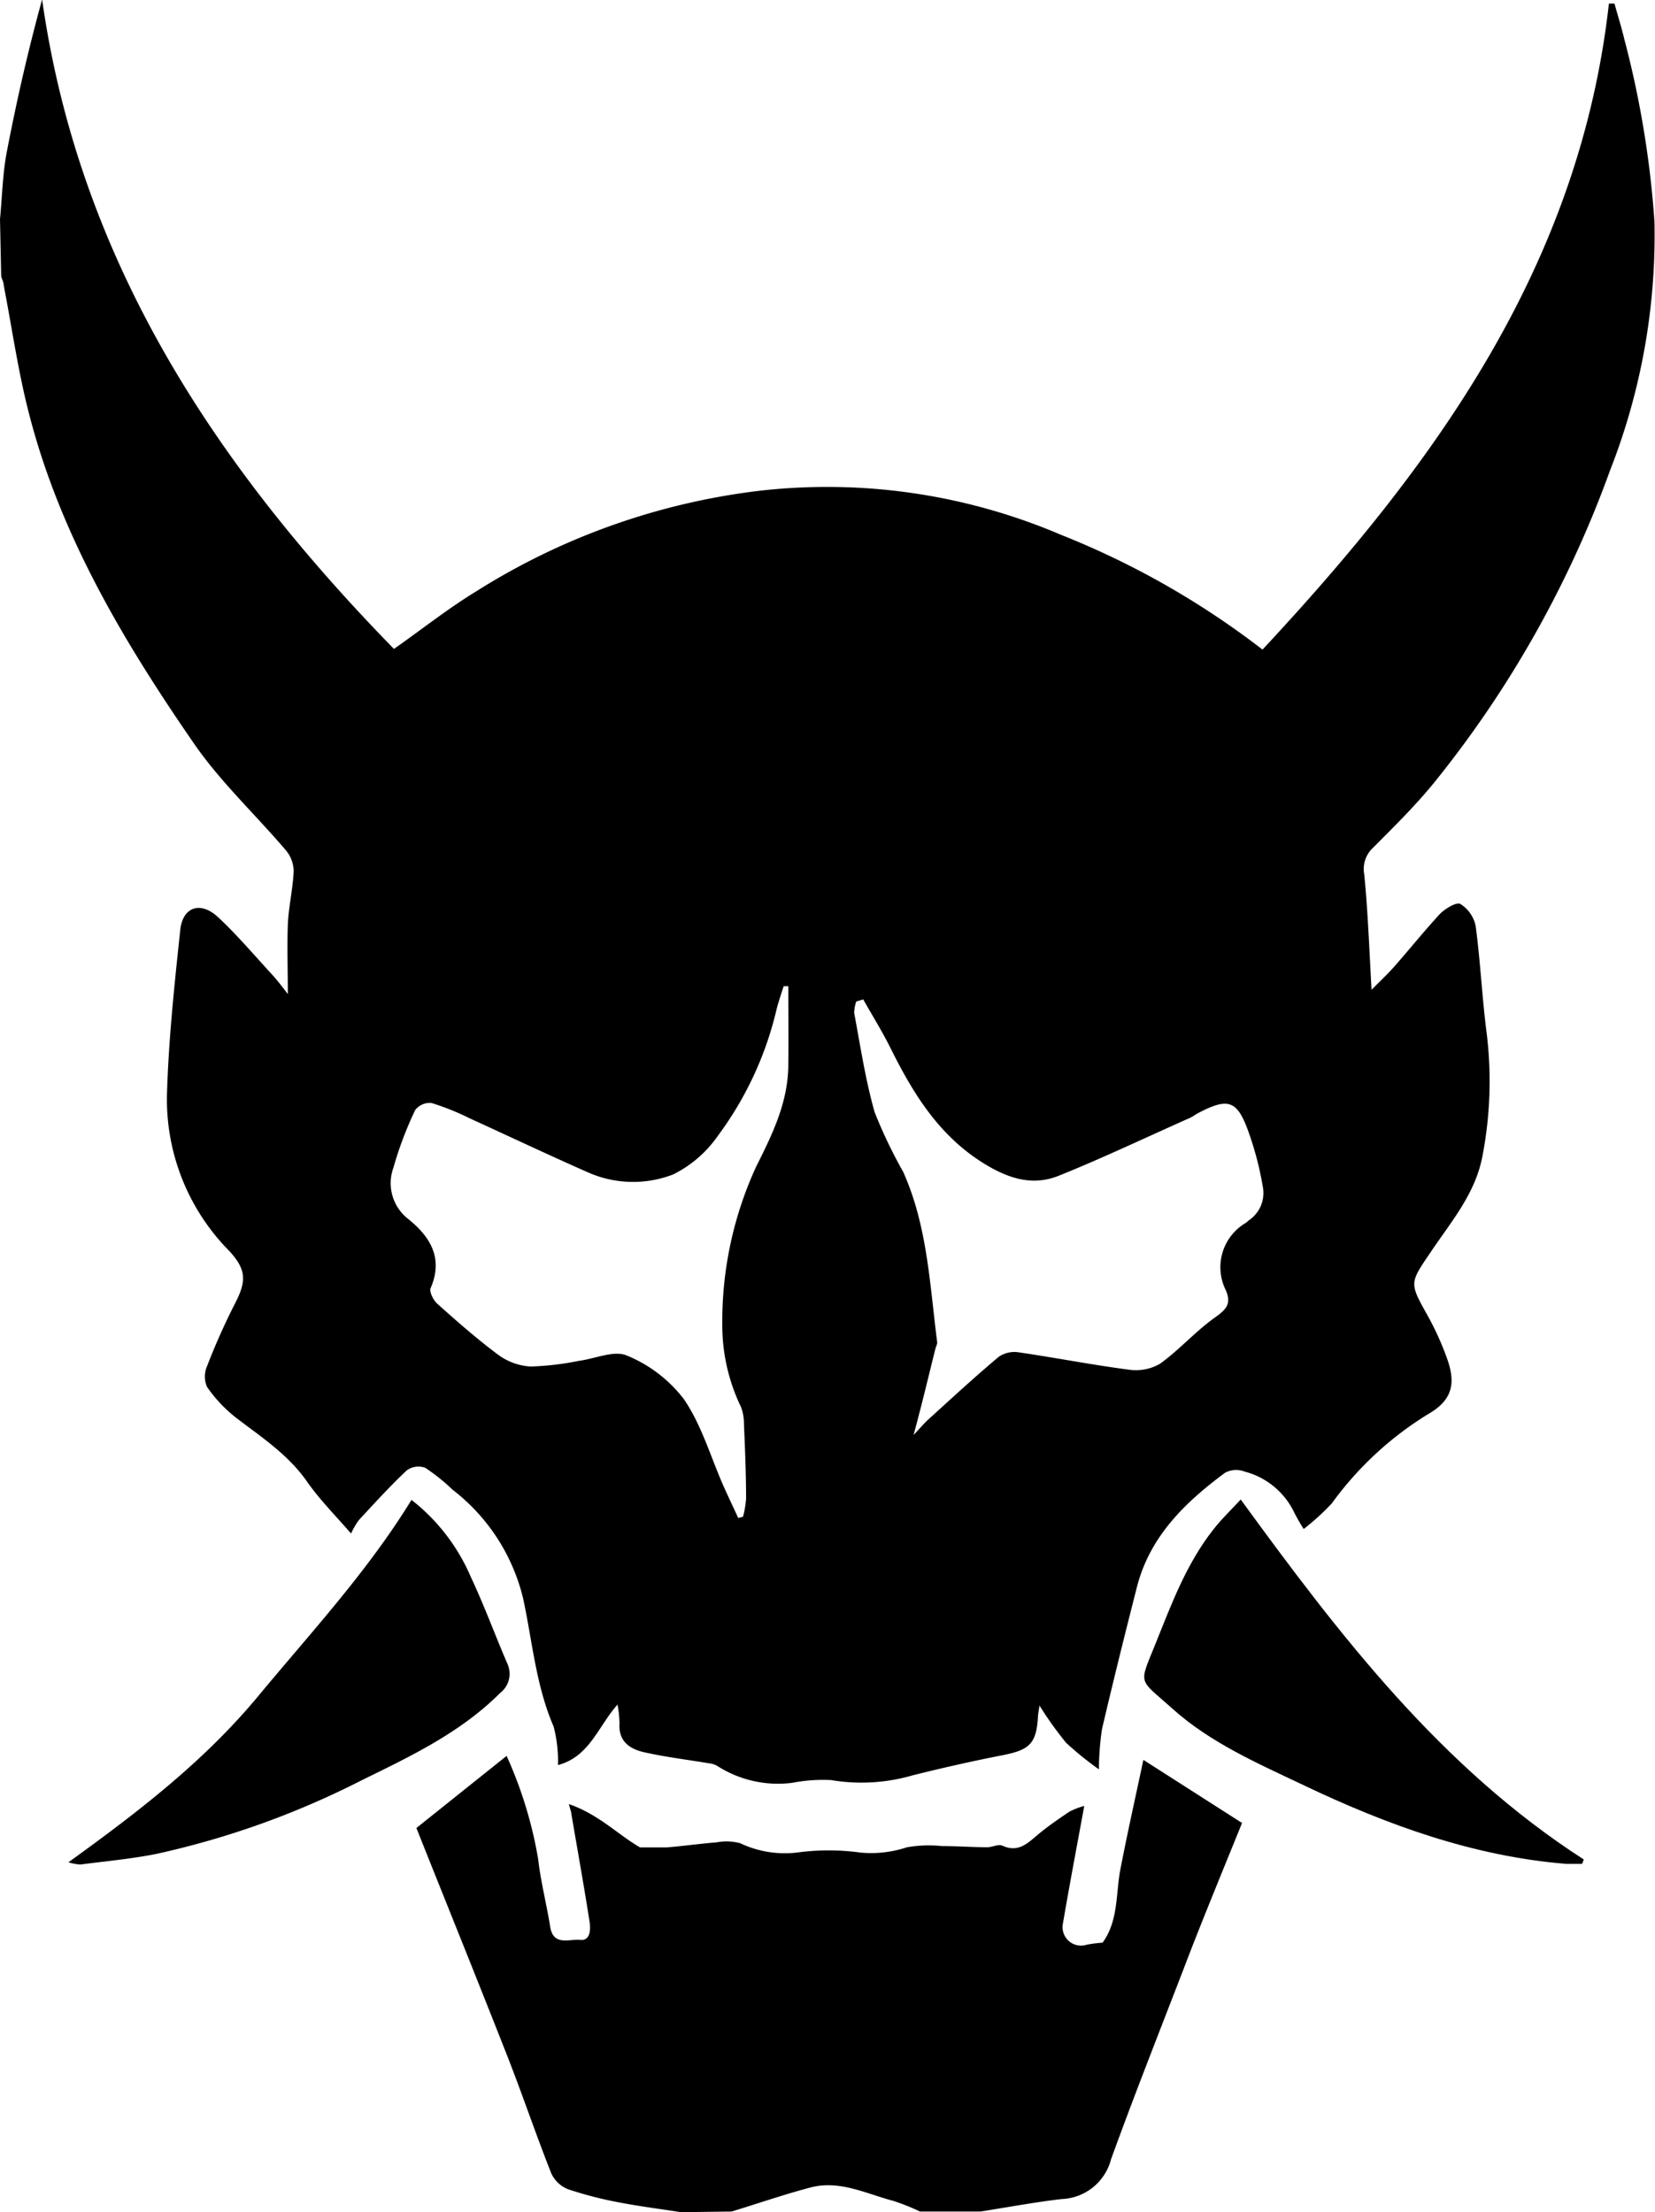 <svg viewBox="0 0 124.6 166.53" xmlns="http://www.w3.org/2000/svg" data-name="Layer 1" id="Layer_1">
  <title>oni dice</title>
  <g>
    <path transform="translate(232.62 -379.31)" d="M-232.62,395.81c.16-1.65.19-3.33.5-5,.74-3.86,1.61-7.69,2.67-11.54,2.8,19.74,13.14,35.22,26.49,48.89,2.16-1.52,4.09-3.05,6.17-4.32a51.35,51.35,0,0,1,21.22-7.57,44.82,44.82,0,0,1,22.83,3.3,62.72,62.72,0,0,1,15.17,8.64c13-13.94,23.87-28.92,26.08-48.63l.42,0c.24.88.52,1.75.73,2.64a73.72,73.72,0,0,1,2.28,13.77,48.41,48.41,0,0,1-3.34,18.72,81.37,81.37,0,0,1-13.26,23.53c-1.41,1.73-3,3.29-4.59,4.89a2.17,2.17,0,0,0-.66,2c.28,2.84.38,5.7.55,8.69.53-.54,1.12-1.09,1.66-1.69,1.16-1.31,2.26-2.69,3.47-4,.4-.42,1.27-.94,1.56-.77a2.57,2.57,0,0,1,1.15,1.67c.36,2.68.48,5.4.83,8.08a29.69,29.69,0,0,1-.31,9.17c-.51,2.83-2.33,4.95-3.85,7.2-1.63,2.42-1.7,2.34-.32,4.81a21.21,21.21,0,0,1,1.44,3.14c.76,2,.48,3.28-1.4,4.35a25.24,25.24,0,0,0-7.22,6.7,17.69,17.69,0,0,1-2.12,1.93,13.92,13.92,0,0,1-.75-1.32,5.74,5.74,0,0,0-3.69-3,1.78,1.78,0,0,0-1.47.08c-3,2.22-5.66,4.78-6.64,8.59-.91,3.57-1.8,7.15-2.64,10.74a22.63,22.63,0,0,0-.23,3,24.33,24.33,0,0,1-2.47-2,26.61,26.61,0,0,1-2-2.8c-.07.47-.1.61-.11.75-.11,2.12-.61,2.59-2.72,3s-4.51.95-6.74,1.51a13.8,13.8,0,0,1-6.13.35,12.24,12.24,0,0,0-2.93.21,8.46,8.46,0,0,1-5.59-1.25,1.48,1.48,0,0,0-.66-.22c-1.64-.28-3.29-.47-4.91-.84-1.05-.24-1.91-.81-1.83-2.14a8.19,8.19,0,0,0-.15-1.44c-1.45,1.62-2.1,3.92-4.48,4.55a10.44,10.44,0,0,0-.33-2.9c-1.34-3.1-1.6-6.43-2.3-9.66a14.66,14.66,0,0,0-5.31-8.17,14.61,14.61,0,0,0-2.06-1.65A1.5,1.5,0,0,0-202,490c-1.26,1.19-2.43,2.47-3.61,3.75a5.94,5.94,0,0,0-.58,1c-1.19-1.37-2.4-2.58-3.38-4-1.43-2-3.42-3.29-5.31-4.74a10.63,10.63,0,0,1-2.15-2.29,1.94,1.94,0,0,1,0-1.57,49.92,49.92,0,0,1,2.08-4.67c.9-1.72.89-2.59-.41-4a16.22,16.22,0,0,1-4.69-11.76c.12-4.14.56-8.27,1-12.39.17-1.72,1.49-2.22,2.82-1s2.75,2.88,4.1,4.35c.44.48.82,1,1.18,1.46,0-1.76-.06-3.51,0-5.24.06-1.34.38-2.67.44-4a2.5,2.5,0,0,0-.57-1.56c-2.32-2.73-5-5.22-7-8.15-5.26-7.63-10-15.6-12.34-24.68-.83-3.19-1.29-6.47-1.92-9.72,0-.23-.13-.45-.19-.68Zm59.35,57.74-.35,0c-.18.56-.37,1.11-.52,1.68a25.81,25.81,0,0,1-4.44,9.59,8.91,8.91,0,0,1-3.36,2.9,8.37,8.37,0,0,1-6.33-.12c-3-1.32-6-2.74-9-4.11a19.1,19.1,0,0,0-2.87-1.15,1.39,1.39,0,0,0-1.22.53,27.42,27.42,0,0,0-1.64,4.34,3.41,3.41,0,0,0,1.11,3.86c1.65,1.33,2.67,2.94,1.69,5.21-.11.28.2.9.5,1.17,1.48,1.33,3,2.66,4.58,3.84a4.57,4.57,0,0,0,2.45.89,21.75,21.75,0,0,0,3.65-.43c1.22-.16,2.65-.82,3.61-.39a10.33,10.33,0,0,1,4.28,3.28c1.32,1.93,2,4.3,2.95,6.47.37.83.76,1.65,1.14,2.47l.36-.09a7.26,7.26,0,0,0,.23-1.37c0-1.87-.08-3.75-.16-5.62a3.47,3.47,0,0,0-.23-1.29,14.1,14.1,0,0,1-1.4-6.14,27.86,27.86,0,0,1,2.55-11.94c1.23-2.45,2.4-4.84,2.42-7.64C-173.25,457.48-173.27,455.52-173.27,453.55Zm5.62,1-.5.15a2.51,2.51,0,0,0-.16.87c.47,2.5.84,5,1.54,7.47a36.86,36.86,0,0,0,2.15,4.49c1.83,4.08,2,8.51,2.56,12.84,0,.14-.09.3-.13.45-.52,2.07-1,4.13-1.65,6.51.52-.54.81-.9,1.15-1.2,1.74-1.58,3.46-3.17,5.26-4.68a2.08,2.08,0,0,1,1.5-.34c2.75.4,5.49.94,8.25,1.3a3.64,3.64,0,0,0,2.38-.43c1.48-1.06,2.7-2.47,4.19-3.52.82-.59,1.2-1,.79-2a3.87,3.87,0,0,1,1.52-5.11l.18-.16a2.48,2.48,0,0,0,1.1-2.38,24.06,24.06,0,0,0-1.12-4.34c-.85-2.36-1.53-2.55-3.81-1.35-.21.12-.4.26-.62.36-3.27,1.45-6.51,3-9.82,4.33-1.89.77-3.64.28-5.43-.78-3.49-2.07-5.47-5.25-7.2-8.71C-166.17,457-166.94,455.77-167.65,454.51Z"></path>
    <path transform="translate(232.62 -379.31)" d="M-181.35,545.84c-1.53-.24-3.06-.43-4.57-.72a29,29,0,0,1-3.91-1,2.33,2.33,0,0,1-1.28-1.19c-1.16-2.92-2.16-5.9-3.31-8.83-2.27-5.78-4.6-11.53-6.85-17.18l6.79-5.43a31.56,31.56,0,0,1,2.38,7.79c.19,1.69.63,3.36.9,5.06.23,1.51,1.48.91,2.26,1s.79-.81.71-1.34c-.42-2.71-.91-5.41-1.37-8.12,0-.14-.07-.29-.19-.76,2.25.77,3.7,2.31,5.36,3.26.66,0,1.33,0,2,0,1.25-.1,2.49-.28,3.75-.38a4.08,4.08,0,0,1,1.78.06,7.84,7.84,0,0,0,4.26.71,17.61,17.61,0,0,1,4.81,0,8.57,8.57,0,0,0,3.49-.4,9.64,9.64,0,0,1,2.64-.09c1.13,0,2.26.08,3.39.09.39,0,.86-.26,1.16-.12,1.16.53,1.85-.14,2.62-.79s1.59-1.21,2.42-1.77a5.37,5.37,0,0,1,1.12-.43c-.57,3.11-1.12,6-1.61,8.87a1.39,1.39,0,0,0,1.81,1.57,11.18,11.18,0,0,1,1.18-.15c1.16-1.59,1-3.54,1.31-5.36.53-2.77,1.15-5.51,1.76-8.4l7.43,4.75c-1.26,3.11-2.59,6.33-3.86,9.58-2,5.23-4.09,10.46-6,15.73a4,4,0,0,1-3.71,3c-2,.23-4.08.62-6.12.94h-4.56a16.32,16.32,0,0,0-2-.8c-2.06-.54-4.06-1.6-6.28-1-2,.53-3.93,1.2-5.9,1.8Z"></path>
    <path transform="translate(232.62 -379.31)" d="M-227.47,519.5c5.33-3.84,10.26-7.65,14.29-12.51s8.23-9.38,11.54-14.77a14.68,14.68,0,0,1,4.47,5.81c1,2.12,1.81,4.34,2.74,6.5a1.82,1.82,0,0,1-.53,2.22c-3,3-6.75,4.77-10.46,6.59a64.14,64.14,0,0,1-15.48,5.54c-1.87.37-3.78.54-5.68.79A4.12,4.12,0,0,1-227.47,519.5Z"></path>
    <path transform="translate(232.62 -379.31)" d="M-139.21,492.19c7.46,10.24,15.06,20.16,25.83,27.1l-.13.33c-.4,0-.8,0-1.2,0-7-.57-13.51-2.94-19.8-5.94-3.45-1.64-7-3.18-9.87-5.77-2.55-2.29-2.52-1.7-1.25-4.85,1.21-3,2.31-6,4.35-8.6C-140.64,493.64-139.89,492.93-139.21,492.19Z"></path>
  </g>
</svg>
